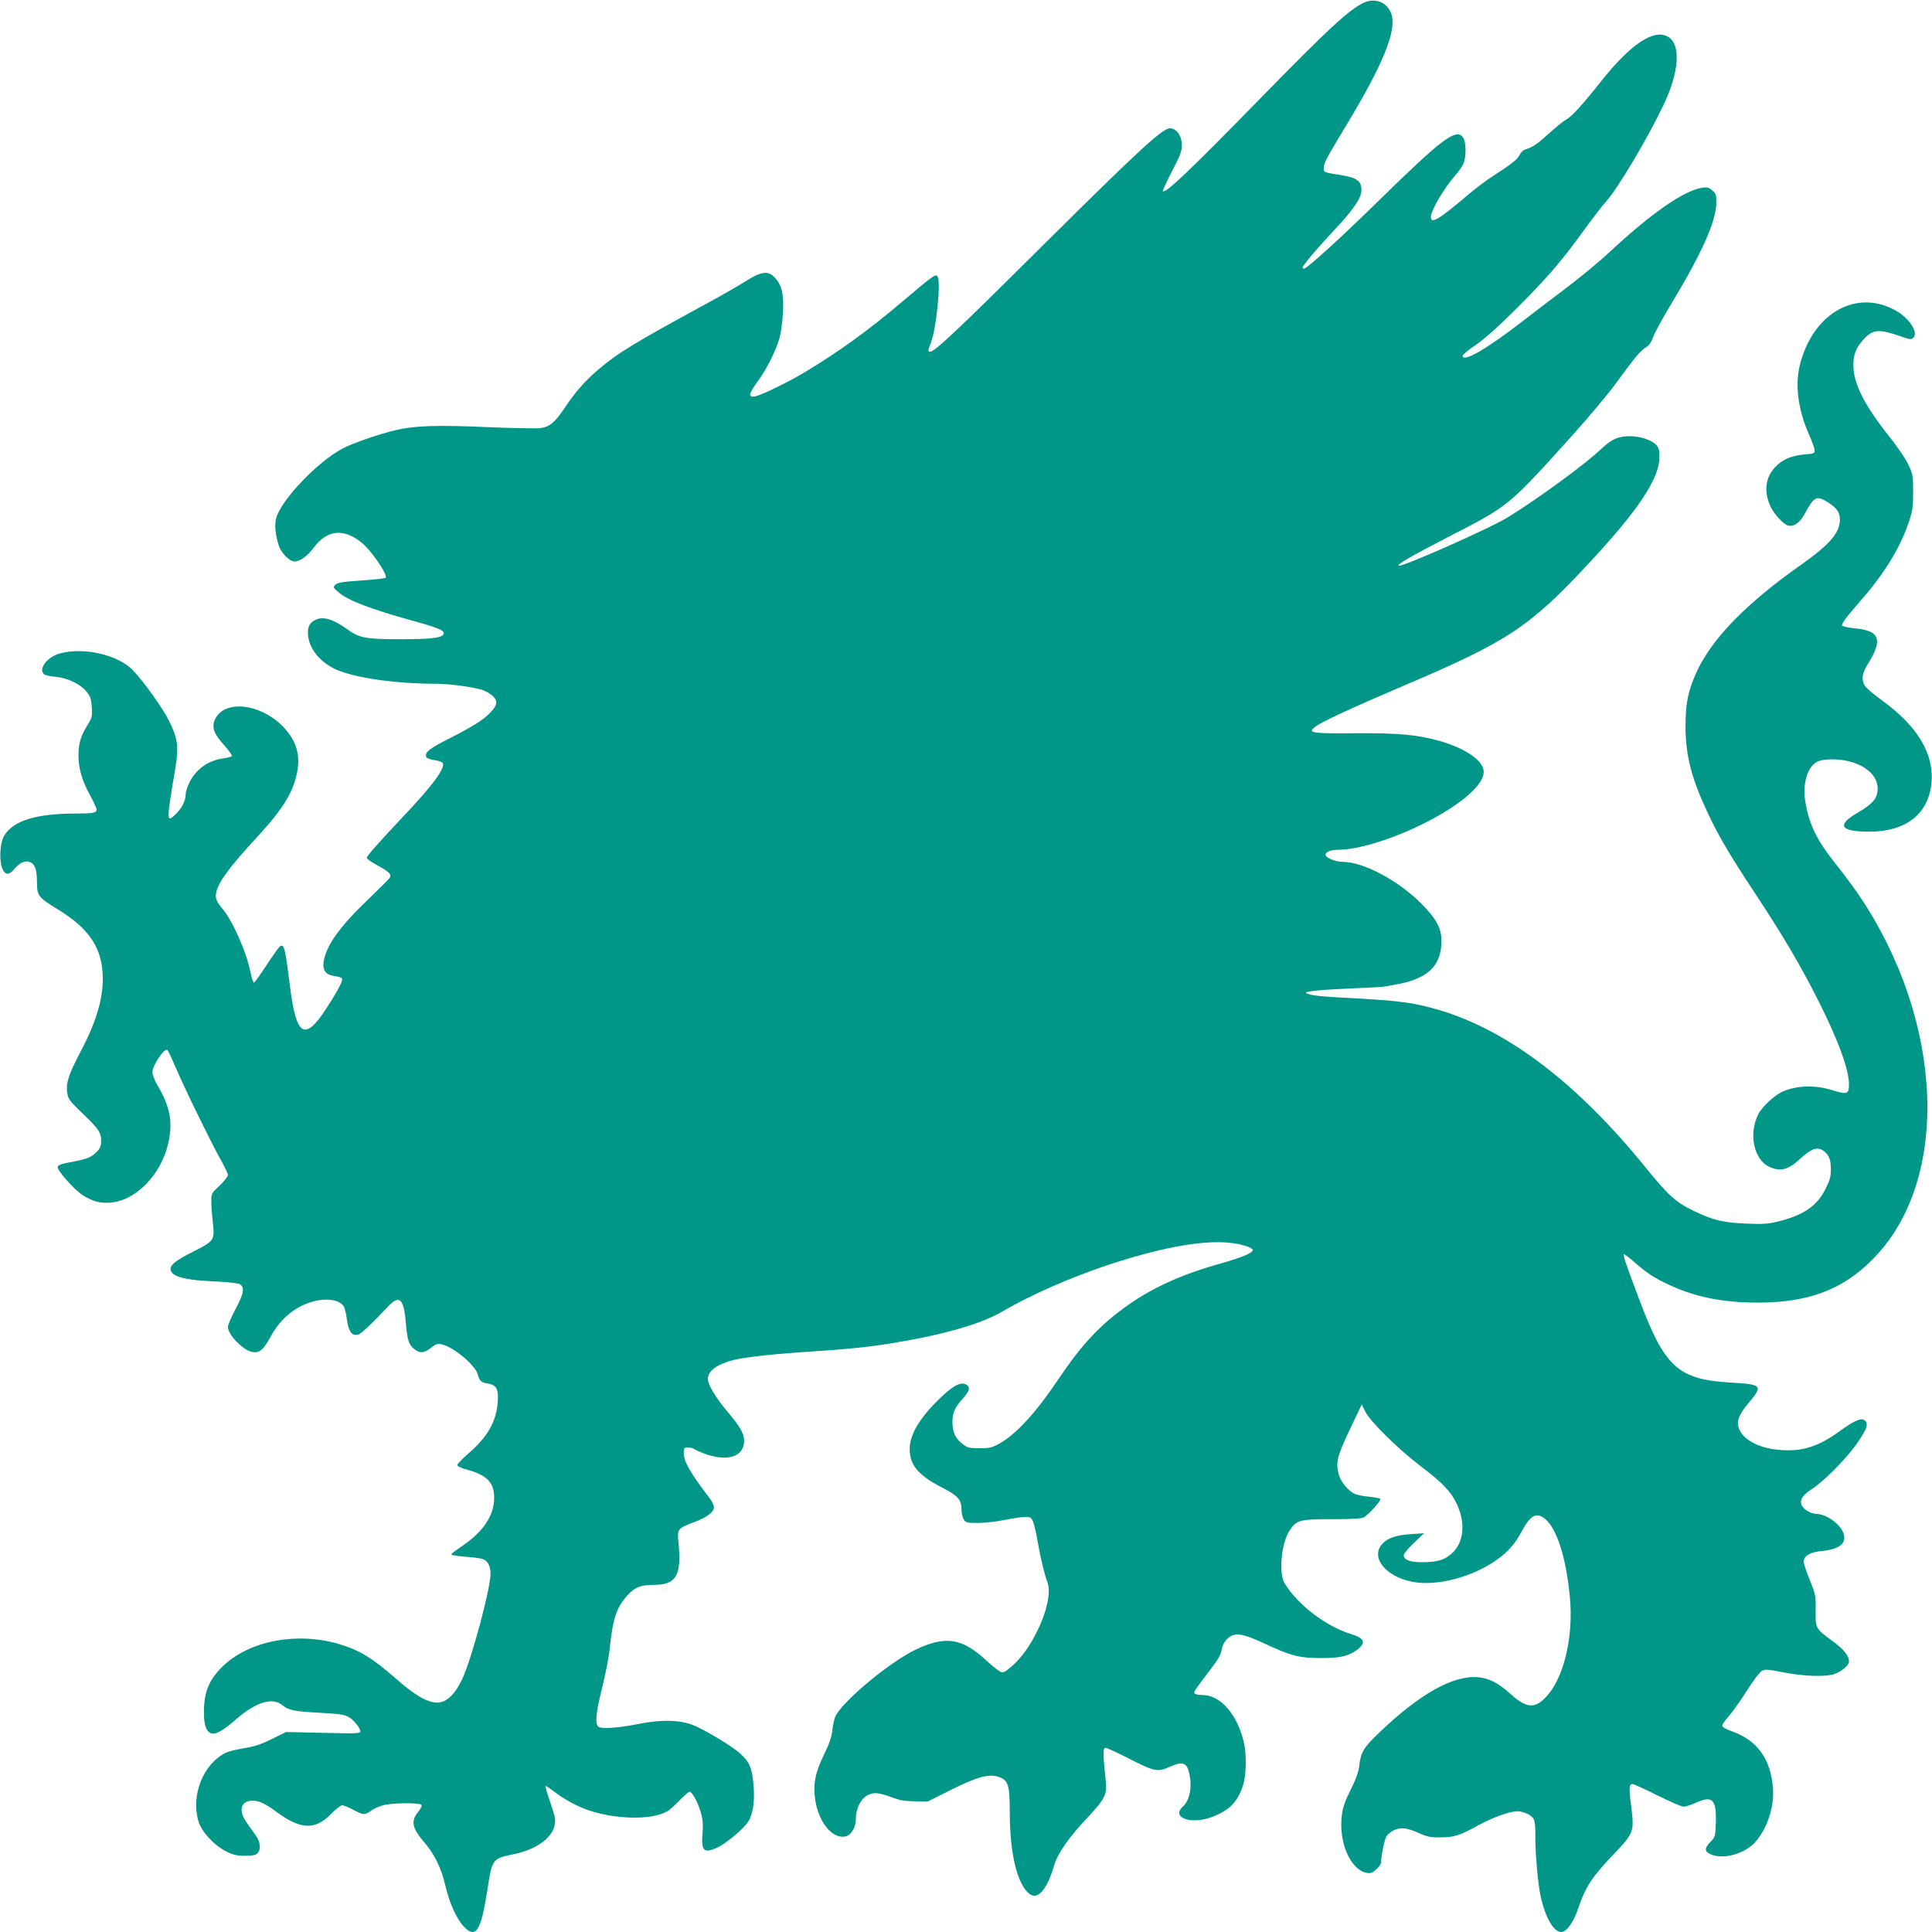 <?xml version="1.0" standalone="no"?>
<!DOCTYPE svg PUBLIC "-//W3C//DTD SVG 20010904//EN"
 "http://www.w3.org/TR/2001/REC-SVG-20010904/DTD/svg10.dtd">
<svg version="1.0" xmlns="http://www.w3.org/2000/svg"
 width="1280pt" height="1280pt" viewBox="0 0 1280 1280"
 preserveAspectRatio="xMidYMid meet">
<g transform="translate(0,1280) scale(0.1,-0.1)"
fill="#009688" stroke="none">
<path d="M9035 12782 c-97 -46 -233 -171 -686 -635 -470 -481 -628 -631 -645
-614 -3 2 24 61 60 131 55 105 66 134 66 175 0 61 -36 111 -79 111 -49 0 -205
-144 -831 -765 -573 -570 -727 -715 -757 -715 -17 0 -16 9 3 55 36 88 70 409
45 444 -12 18 -27 7 -241 -174 -218 -185 -419 -330 -640 -462 -108 -65 -285
-151 -327 -159 -48 -9 -43 17 18 101 59 80 121 204 145 291 9 32 18 105 21
161 7 121 -6 180 -50 230 -46 52 -91 47 -198 -21 -46 -29 -165 -97 -264 -151
-478 -260 -583 -324 -715 -437 -87 -75 -146 -142 -218 -249 -64 -96 -99 -126
-159 -135 -26 -4 -183 -1 -350 6 -338 15 -488 10 -613 -20 -115 -28 -283 -86
-351 -122 -165 -87 -407 -341 -439 -460 -12 -43 -6 -109 16 -180 17 -53 72
-108 107 -108 35 0 82 35 126 92 89 119 198 130 318 32 64 -52 175 -215 158
-232 -4 -4 -76 -12 -161 -18 -125 -8 -158 -14 -172 -28 -16 -17 -15 -19 21
-50 58 -52 212 -111 482 -186 165 -45 215 -65 215 -84 0 -31 -69 -41 -285 -41
-231 0 -275 8 -353 65 -92 66 -156 87 -206 66 -40 -17 -56 -42 -56 -87 0 -103
84 -206 207 -253 136 -52 388 -86 640 -86 89 0 236 -20 306 -40 21 -6 52 -24
69 -39 39 -34 34 -64 -18 -117 -49 -48 -113 -88 -272 -169 -127 -64 -160 -91
-148 -120 3 -8 27 -17 55 -21 29 -4 52 -12 55 -21 14 -36 -69 -148 -262 -352
-168 -178 -242 -262 -242 -275 0 -6 31 -28 69 -48 78 -43 96 -60 84 -82 -4 -8
-69 -73 -144 -145 -188 -179 -281 -310 -295 -414 -8 -56 15 -86 74 -94 23 -3
45 -10 48 -15 8 -13 -27 -81 -105 -201 -144 -220 -199 -185 -241 158 -31 247
-38 277 -67 253 -9 -7 -48 -63 -89 -125 -40 -62 -77 -113 -82 -113 -4 0 -14
28 -21 63 -28 141 -121 351 -191 431 -29 34 -40 56 -40 80 0 70 73 174 283
401 165 179 234 294 257 428 21 116 -13 213 -104 302 -150 146 -378 168 -440
42 -26 -54 -11 -97 60 -175 30 -34 53 -66 50 -71 -3 -5 -30 -12 -59 -16 -97
-13 -178 -71 -221 -157 -14 -29 -26 -65 -26 -80 0 -44 -24 -91 -66 -132 -62
-60 -62 -51 -4 294 26 152 19 205 -40 324 -41 84 -177 273 -243 339 -102 102
-332 152 -486 106 -81 -24 -139 -104 -98 -137 6 -5 41 -13 77 -16 82 -9 162
-48 204 -99 25 -31 31 -49 34 -103 4 -60 2 -69 -31 -122 -43 -70 -57 -119 -57
-197 0 -85 23 -166 75 -261 25 -45 45 -89 45 -97 0 -23 -22 -27 -140 -27 -261
0 -415 -48 -473 -148 -26 -43 -33 -153 -15 -207 18 -54 46 -58 84 -11 34 40
70 57 101 45 34 -13 47 -48 48 -131 0 -94 7 -103 148 -189 204 -126 288 -258
288 -454 0 -142 -47 -294 -151 -490 -75 -143 -94 -201 -85 -262 6 -44 14 -55
97 -135 112 -107 128 -131 128 -186 0 -36 -6 -50 -33 -77 -35 -35 -67 -46
-182 -67 -50 -9 -71 -18 -73 -29 -4 -23 111 -153 167 -188 64 -40 114 -54 180
-49 169 12 337 183 385 391 33 141 14 244 -71 387 -18 30 -33 69 -33 86 0 46
82 167 100 147 4 -4 29 -57 55 -118 60 -141 250 -528 304 -621 22 -39 41 -79
41 -89 0 -10 -25 -41 -55 -70 -54 -50 -55 -52 -55 -105 0 -30 5 -93 10 -139
13 -119 10 -123 -135 -196 -127 -64 -161 -96 -139 -132 21 -35 110 -55 274
-62 90 -4 165 -12 178 -19 35 -20 28 -62 -28 -166 -27 -51 -50 -104 -50 -117
0 -52 98 -153 160 -166 48 -9 74 12 121 98 52 97 125 169 216 212 115 53 240
48 273 -12 5 -11 14 -50 19 -88 11 -76 34 -106 73 -95 21 5 87 68 198 185 76
82 106 54 119 -111 10 -112 19 -141 57 -171 37 -29 64 -26 109 9 31 25 45 30
69 24 79 -16 228 -140 242 -202 10 -40 23 -52 66 -58 57 -10 72 -37 66 -122
-11 -132 -66 -230 -195 -342 -40 -35 -73 -69 -73 -76 0 -8 24 -20 58 -29 138
-37 186 -86 186 -188 0 -117 -71 -224 -211 -319 -40 -27 -73 -52 -73 -57 0 -4
43 -11 95 -15 52 -3 106 -11 119 -17 29 -14 46 -48 46 -95 0 -99 -125 -564
-187 -697 -49 -104 -105 -157 -166 -157 -66 0 -150 49 -272 157 -160 140 -244
191 -380 231 -276 81 -586 23 -762 -141 -89 -84 -126 -161 -131 -277 -5 -101
9 -156 43 -172 30 -14 80 13 170 92 129 113 241 147 304 94 42 -35 80 -43 257
-52 123 -7 157 -12 185 -28 36 -21 82 -81 76 -98 -2 -7 -32 -10 -73 -10 -38 1
-148 3 -244 5 l-175 4 -95 -47 c-72 -36 -117 -50 -186 -61 -50 -8 -105 -22
-122 -31 -148 -77 -228 -282 -177 -454 21 -68 103 -158 182 -197 47 -24 71
-30 125 -30 50 0 72 4 84 17 24 24 20 74 -11 117 -14 20 -42 58 -60 85 -58 81
-41 146 39 146 43 0 81 -18 152 -70 163 -122 261 -127 366 -19 32 32 66 59 75
59 10 -1 43 -14 73 -30 67 -36 77 -37 119 -6 18 14 56 30 84 37 61 15 234 16
248 2 6 -6 -1 -23 -21 -48 -50 -62 -40 -107 45 -206 63 -73 108 -165 135 -279
27 -117 75 -223 122 -273 81 -85 115 -32 158 248 31 199 32 201 171 230 185
38 296 139 274 248 -4 18 -20 70 -36 116 -16 46 -27 86 -25 88 2 3 30 -16 63
-41 61 -47 152 -96 224 -120 149 -50 344 -63 459 -30 57 16 73 26 132 86 36
37 71 68 77 68 17 0 59 -80 76 -145 12 -44 14 -81 9 -138 -9 -111 11 -128 100
-87 58 28 170 121 202 169 34 52 47 145 35 260 -11 102 -25 135 -82 189 -47
46 -227 155 -313 191 -89 36 -207 40 -356 11 -147 -29 -255 -36 -275 -20 -24
20 -18 88 24 257 22 87 45 205 51 263 20 196 44 270 116 349 49 55 89 71 176
71 148 0 185 62 163 280 -9 90 -6 94 103 135 85 32 132 67 132 99 0 13 -13 41
-30 62 -130 170 -170 241 -170 298 0 33 3 36 28 36 15 0 32 -4 37 -8 6 -5 35
-18 65 -30 155 -60 270 -25 270 82 0 50 -26 94 -124 210 -67 81 -116 164 -116
199 0 54 57 97 167 126 62 17 247 38 433 51 324 21 455 34 620 61 338 55 593
128 731 210 183 108 459 229 714 313 438 143 745 181 918 114 15 -6 27 -14 27
-19 0 -20 -68 -49 -213 -90 -274 -77 -469 -168 -649 -301 -164 -121 -284 -253
-431 -473 -143 -214 -278 -360 -387 -420 -47 -26 -66 -30 -131 -30 -68 0 -79
3 -113 29 -46 35 -66 79 -66 146 0 59 18 99 71 157 46 50 50 79 13 93 -35 14
-88 -17 -170 -97 -131 -127 -196 -236 -197 -332 -1 -106 56 -175 214 -256 106
-55 129 -81 129 -144 0 -26 7 -56 16 -69 13 -20 24 -22 94 -22 43 0 122 9 177
20 54 11 115 20 136 20 33 0 40 -4 52 -33 7 -18 21 -77 30 -132 17 -100 45
-217 65 -269 32 -86 -29 -283 -140 -446 -47 -70 -133 -150 -160 -150 -12 0
-54 32 -101 75 -164 153 -273 171 -474 75 -169 -81 -476 -335 -529 -439 -8
-14 -17 -55 -21 -91 -5 -48 -20 -92 -56 -165 -59 -121 -73 -197 -58 -300 24
-153 117 -263 204 -241 34 9 65 61 65 110 0 100 56 176 130 176 22 0 70 -12
107 -27 54 -21 86 -26 154 -27 l86 -1 144 72 c175 88 257 112 321 92 68 -22
78 -51 78 -237 0 -270 49 -476 130 -539 55 -44 118 29 165 191 22 76 98 185
218 312 117 125 133 155 123 243 -19 181 -20 221 -1 221 9 0 78 -32 153 -70
169 -87 192 -92 273 -55 95 42 120 27 135 -84 9 -70 -11 -147 -48 -179 -82
-73 50 -122 189 -71 117 44 171 98 208 209 22 66 25 209 5 290 -44 184 -155
310 -273 310 -25 0 -49 5 -53 11 -6 11 1 21 112 167 44 57 63 91 68 122 4 27
17 52 36 71 47 47 96 41 250 -31 171 -80 228 -95 370 -95 123 0 177 11 230 47
73 50 66 83 -26 111 -168 51 -356 194 -443 337 -41 68 -22 267 33 350 46 70
65 75 281 75 127 0 197 4 210 12 31 17 117 112 111 122 -3 4 -37 11 -76 15
-40 3 -84 13 -99 21 -41 21 -88 79 -100 122 -24 84 -14 123 85 330 l66 138 25
-50 c35 -67 218 -247 368 -361 145 -110 197 -165 237 -249 57 -124 48 -246
-26 -320 -50 -49 -100 -65 -208 -65 -78 0 -118 16 -118 47 0 9 30 45 68 81
l67 64 -87 -6 c-103 -7 -158 -27 -193 -68 -75 -89 27 -214 203 -248 158 -31
398 31 557 145 77 54 122 106 166 188 57 107 97 130 153 86 80 -63 142 -257
167 -522 25 -268 -43 -544 -163 -665 -73 -75 -128 -68 -235 29 -77 69 -139
101 -211 107 -165 14 -387 -111 -655 -368 -101 -96 -122 -130 -131 -215 -5
-43 -21 -89 -57 -162 -38 -75 -53 -119 -59 -170 -24 -191 68 -383 184 -383 24
0 76 49 76 73 1 46 23 152 36 172 8 13 31 31 51 40 44 21 88 15 169 -22 49
-22 73 -27 139 -26 89 0 130 14 255 83 85 47 204 90 250 90 44 0 96 -24 111
-52 8 -14 12 -53 11 -98 -2 -120 17 -338 38 -427 32 -134 85 -223 133 -223 35
0 81 61 111 151 51 151 93 214 248 376 122 128 126 140 105 307 -16 125 -14
146 10 146 8 0 82 -34 164 -75 83 -41 161 -75 174 -75 12 0 48 12 79 26 110
50 138 24 134 -128 -3 -94 -4 -98 -35 -130 -43 -45 -42 -65 5 -85 82 -34 224
6 292 84 80 91 127 236 116 360 -16 192 -105 314 -273 373 -38 14 -63 28 -63
37 0 8 21 38 47 67 25 29 78 104 118 167 39 63 83 120 97 128 22 13 39 12 144
-9 134 -26 280 -31 337 -11 49 17 97 58 97 82 0 40 -32 80 -111 138 -111 81
-111 83 -110 202 2 95 0 105 -39 201 -22 55 -40 109 -40 120 0 40 41 65 120
72 114 12 162 48 146 110 -15 62 -113 135 -181 136 -40 0 -93 34 -101 64 -9
36 10 61 79 107 82 55 233 210 296 305 60 88 70 119 48 141 -22 23 -69 4 -169
-69 -139 -101 -244 -135 -386 -125 -137 9 -242 60 -277 133 -24 50 -9 96 54
172 104 124 100 129 -111 142 -354 21 -440 101 -613 565 -94 251 -105 285 -95
285 5 0 35 -23 67 -51 82 -72 132 -105 226 -149 176 -83 360 -120 592 -120
338 0 566 86 766 291 511 519 471 1568 -92 2404 -37 55 -109 151 -159 214
-125 156 -176 262 -200 415 -19 121 18 234 86 262 47 20 152 17 223 -5 107
-33 171 -99 171 -176 0 -63 -32 -101 -132 -159 -143 -83 -117 -126 77 -126
245 0 394 119 412 328 16 188 -94 371 -322 537 -57 41 -110 86 -119 100 -25
38 -20 85 16 141 105 165 84 226 -83 241 -48 5 -84 13 -86 20 -2 6 20 40 49
75 30 35 82 97 117 138 128 151 226 317 277 470 25 74 29 100 29 200 0 109 -2
119 -32 182 -17 37 -71 117 -120 178 -172 216 -244 358 -244 482 0 67 17 111
61 162 66 75 102 79 246 30 68 -24 77 -25 91 -11 33 33 -23 123 -108 174 -263
156 -558 -7 -645 -357 -32 -132 -11 -295 60 -456 20 -45 37 -93 38 -105 3 -23
-1 -24 -68 -30 -89 -8 -149 -35 -196 -87 -64 -70 -73 -164 -26 -261 24 -51 85
-115 115 -123 36 -10 79 20 108 75 64 119 80 127 157 78 58 -37 78 -66 78
-114 0 -86 -67 -164 -255 -297 -368 -259 -595 -493 -696 -715 -55 -122 -72
-204 -72 -355 0 -198 40 -350 152 -586 75 -157 139 -265 315 -532 185 -281
296 -470 415 -706 130 -258 201 -453 201 -550 0 -64 -13 -69 -103 -41 -117 38
-238 35 -334 -6 -53 -22 -138 -101 -163 -149 -67 -131 -31 -303 73 -351 74
-33 125 -19 204 54 77 71 117 83 159 49 33 -27 44 -56 44 -120 0 -48 -7 -73
-36 -130 -54 -110 -146 -173 -307 -213 -69 -18 -103 -20 -212 -16 -157 6 -228
23 -361 88 -114 56 -161 99 -312 285 -449 553 -903 901 -1356 1039 -167 50
-262 64 -556 80 -246 13 -289 18 -330 32 -36 13 58 24 265 33 121 5 236 11
255 15 127 22 162 31 215 55 106 47 155 125 155 247 0 84 -35 148 -135 248
-155 154 -383 275 -520 275 -40 0 -99 21 -110 40 -13 21 25 40 81 40 158 0
454 102 681 236 179 105 283 208 283 280 0 72 -115 153 -285 203 -151 43 -272
55 -567 53 -292 -2 -315 2 -267 41 37 31 253 131 584 272 695 295 839 390
1238 820 320 344 459 553 461 692 1 52 -3 65 -23 87 -29 31 -106 56 -170 56
-81 0 -121 -18 -192 -84 -111 -105 -422 -332 -622 -455 -122 -74 -693 -327
-719 -319 -18 6 73 59 322 188 413 212 399 201 832 681 107 119 237 274 288
345 123 169 159 211 195 233 21 12 35 33 47 67 10 28 67 133 129 235 196 326
289 535 290 655 1 52 -2 61 -27 82 -23 20 -34 23 -68 18 -119 -18 -340 -172
-611 -425 -66 -62 -199 -172 -295 -244 -96 -72 -227 -172 -290 -221 -234 -181
-390 -270 -390 -223 0 7 39 40 88 72 58 40 147 119 268 240 202 201 298 312
445 516 56 77 122 163 148 192 77 84 275 417 381 639 104 217 118 398 35 452
-92 60 -249 -42 -446 -291 -125 -158 -196 -235 -232 -255 -18 -9 -71 -52 -119
-96 -79 -71 -103 -87 -160 -105 -9 -3 -22 -18 -30 -33 -14 -30 -55 -62 -173
-138 -42 -26 -117 -83 -167 -125 -197 -167 -248 -198 -248 -148 0 42 87 191
163 277 22 25 46 59 53 77 19 44 18 143 -2 171 -45 65 -133 0 -554 -412 -257
-252 -481 -456 -501 -456 -5 0 -9 4 -9 8 0 13 99 129 208 246 128 135 182 215
182 266 0 61 -30 83 -136 100 -115 18 -114 18 -114 46 0 33 16 63 156 295 234
388 324 608 295 717 -23 83 -106 121 -186 84z"/>
</g>
</svg>
